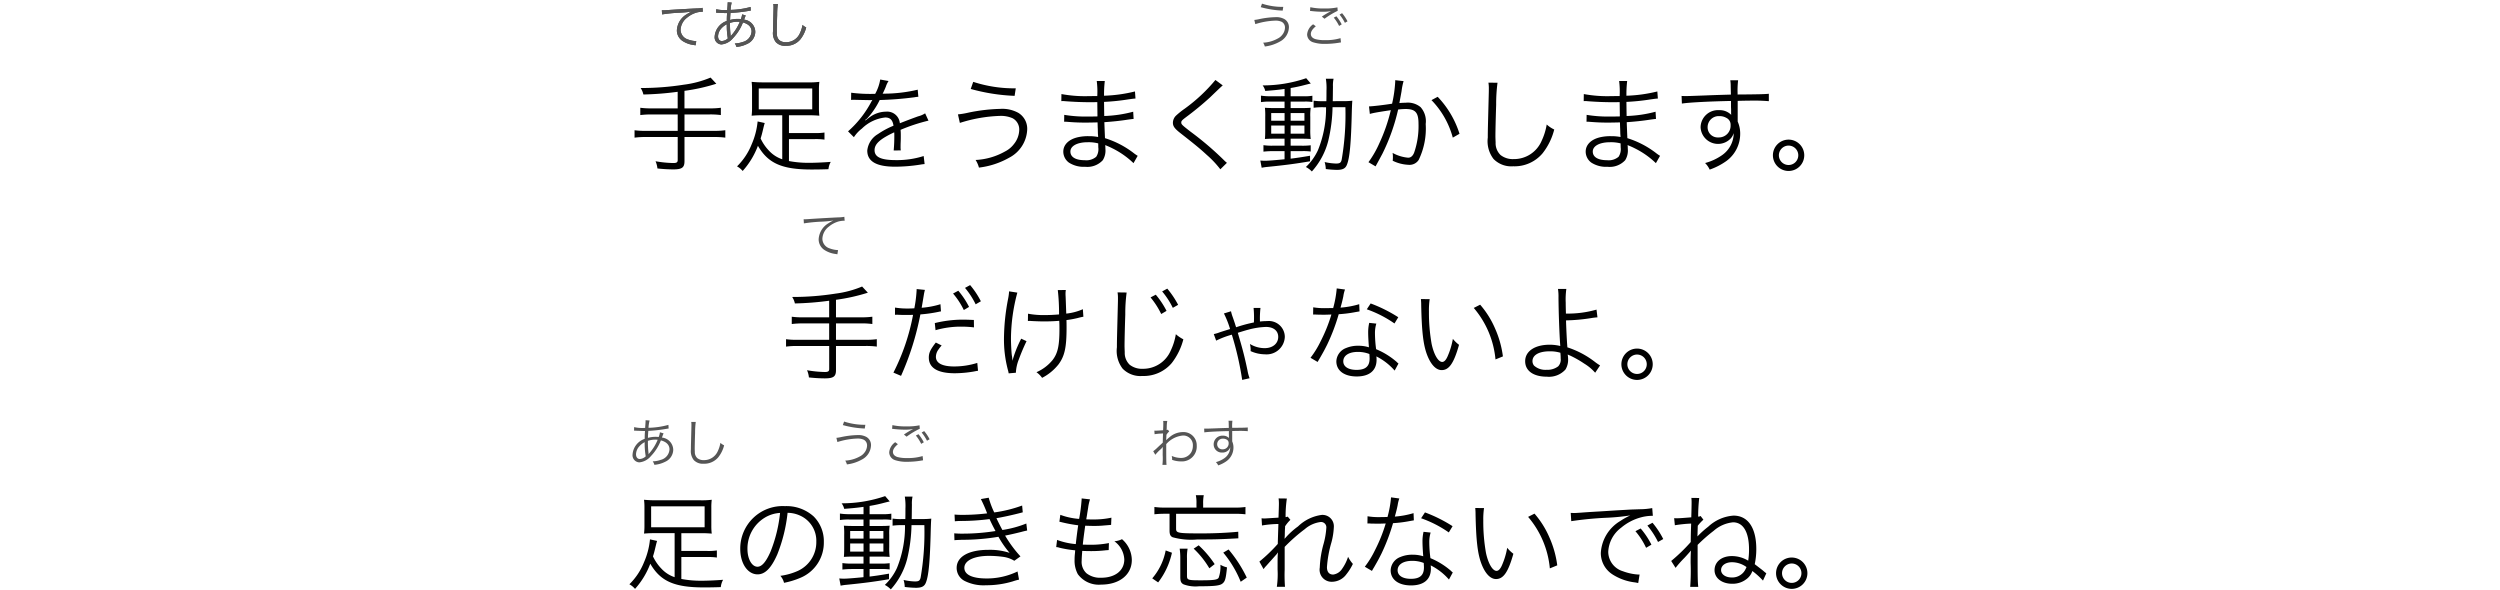 <svg xmlns="http://www.w3.org/2000/svg" xmlns:xlink="http://www.w3.org/1999/xlink" width="335" height="79" viewBox="0 0 335 79"><defs><clipPath id="a"><rect width="335" height="79" transform="translate(20 3545)" fill="none" stroke="#707070" stroke-width="1"/></clipPath></defs><g transform="translate(-20 -3545)" clip-path="url(#a)"><path d="M.721-4.067A20.561,20.561,0,0,1,3.136-4.3a13.565,13.565,0,0,0,1.54-.154,4.582,4.582,0,0,0-.665.371A2.654,2.654,0,0,0,2.7-1.932,1.7,1.7,0,0,0,3.479-.5,3.531,3.531,0,0,0,4.991.035l.217.042L5.3-.49h-.07a3.588,3.588,0,0,1-1.05-.224,1.372,1.372,0,0,1-.98-1.3A2.14,2.14,0,0,1,4.06-3.626,3.555,3.555,0,0,1,5.4-4.333a3.247,3.247,0,0,1,.784-.091l-.042-.525a4.7,4.7,0,0,1-.833.077c-.9.042-3.143.168-3.976.231-.217.014-.3.021-.4.021H.686Zm7.245-.217a.725.725,0,0,1,.112-.007,1.137,1.137,0,0,1,.126.007c.56.021.875.035.945.035h.28c-.035.511-.035.546-.042,1.057A2.386,2.386,0,0,0,7.763-1.106a.956.956,0,0,0,.9,1.064,2.3,2.3,0,0,0,1.561-.847,6.3,6.3,0,0,0,1.33-2.1c.756.2,1.155.616,1.155,1.218a1.543,1.543,0,0,1-1.2,1.4,3.26,3.26,0,0,1-1.05.189,1.443,1.443,0,0,1,.224.469,3.854,3.854,0,0,0,1.428-.4,1.8,1.8,0,0,0,1.1-1.617,1.684,1.684,0,0,0-1.5-1.638c.119-.329.2-.518.217-.56l-.483-.147a2.628,2.628,0,0,1-.168.63c-.175-.014-.259-.021-.406-.021a3.7,3.7,0,0,0-1.036.14c.007-.343.007-.343.049-.938a19.609,19.609,0,0,0,2.478-.28c.133-.021.154-.021.245-.035l-.028-.49A10.756,10.756,0,0,1,9.9-4.676a4.654,4.654,0,0,1,.147-.98l-.546-.035a.743.743,0,0,1,.007.105c0,.049-.014.322-.021.4-.028.357-.028.357-.035.525-.126.007-.154.007-.175.007a4.9,4.9,0,0,1-1.309-.112ZM9.387-2.751a9.9,9.9,0,0,0,.14,1.9A1.264,1.264,0,0,1,8.722-.5c-.3,0-.5-.252-.5-.637a1.654,1.654,0,0,1,.427-1.043A2.5,2.5,0,0,1,9.387-2.751Zm.518,1.6v-.077a.462.462,0,0,0-.007-.1,11.773,11.773,0,0,1-.077-1.6,3.149,3.149,0,0,1,.973-.161c.077,0,.112,0,.336.014a6.322,6.322,0,0,1-1.071,1.75.759.759,0,0,0-.133.182ZM15.624-5.46a2.153,2.153,0,0,1,.028.371c0,.112,0,.245-.007.455-.056,2.2-.063,2.38-.063,2.849A1.95,1.95,0,0,0,15.967-.35a1.66,1.66,0,0,0,1.316.49,2.451,2.451,0,0,0,1.974-.875,4.258,4.258,0,0,0,.777-1.589,1.98,1.98,0,0,1-.5-.336,4.158,4.158,0,0,1-.343,1.1A2.01,2.01,0,0,1,17.311-.343a1.321,1.321,0,0,1-.875-.273,1.1,1.1,0,0,1-.329-.84c-.007-.161-.014-.336-.014-.42,0-.315.021-1.267.049-2.107a10.793,10.793,0,0,1,.091-1.477Z" transform="translate(108 3551)" fill="#555"/><path d="M1.939-5.04a12.743,12.743,0,0,0,2.94.462l.077-.5a8.833,8.833,0,0,1-2.849-.434ZM1.211-2.765a9.775,9.775,0,0,1,2.667-.469,1.95,1.95,0,0,1,.861.154.849.849,0,0,1,.448.784,1.567,1.567,0,0,1-.357.952,1.714,1.714,0,0,1-.6.5A4.444,4.444,0,0,1,2.261-.28a1.776,1.776,0,0,1,.224.511,5.376,5.376,0,0,0,2.03-.665,2.23,2.23,0,0,0,1.2-1.89,1.245,1.245,0,0,0-.595-1.113A2.226,2.226,0,0,0,3.92-3.7a11.7,11.7,0,0,0-2.135.252,5.508,5.508,0,0,1-.707.119Zm7.749.021a1.839,1.839,0,0,0-.805,1.351,1.115,1.115,0,0,0,.8,1.057,4.938,4.938,0,0,0,1.61.217,11.419,11.419,0,0,0,1.89-.161,2.175,2.175,0,0,1,.238-.035l-.063-.574a6.641,6.641,0,0,1-2.1.266,4.458,4.458,0,0,1-1.281-.14c-.392-.133-.595-.364-.595-.686s.21-.651.665-1.029ZM8.54-4.536c.1.007.1.007.231.021a13.693,13.693,0,0,0,1.54.091,5.533,5.533,0,0,0,1.057-.091,10.886,10.886,0,0,0-1.239.742l.357.287A10.676,10.676,0,0,1,12.25-4.55l-.035-.462a7.655,7.655,0,0,1-1.771.147,8,8,0,0,1-1.862-.168Zm3.185.9a5.459,5.459,0,0,1,.714,1.113l.35-.21a5.58,5.58,0,0,0-.714-1.085Zm.777-.406a5.871,5.871,0,0,1,.714,1.1l.35-.2a5.4,5.4,0,0,0-.728-1.092Z" transform="translate(187 3551)" fill="#555"/><path d="M90.808,4.524H87.28A10.346,10.346,0,0,1,85.8,4.44v.98a11.5,11.5,0,0,1,1.484-.084h3.528v2.2H86.5a10,10,0,0,1-1.47-.084v.994A10.54,10.54,0,0,1,86.5,8.36h4.312v3.08c0,.308-.14.406-.588.406a15.105,15.105,0,0,1-2.38-.238,3.293,3.293,0,0,1,.252.966,20.368,20.368,0,0,0,2.1.126c1.19,0,1.526-.238,1.526-1.106V8.36h4a10.681,10.681,0,0,1,1.47.084V7.45a10.265,10.265,0,0,1-1.47.084h-4v-2.2h3.388a10.62,10.62,0,0,1,1.484.084V4.44a10.346,10.346,0,0,1-1.484.084H91.718V2.172a24.782,24.782,0,0,0,4.27-.952l-.77-.826a13.606,13.606,0,0,1-3.57.952,36.717,36.717,0,0,1-5.8.448,2.559,2.559,0,0,1,.364.868A40.487,40.487,0,0,0,90.808,2.3Zm14.014,6.818a4.227,4.227,0,0,1-1.75-1.12,6.032,6.032,0,0,1-1.148-1.666c.126-.406.182-.6.35-1.316.084-.35.126-.518.2-.756l-.952-.21a10.039,10.039,0,0,1-.8,3.066,8.588,8.588,0,0,1-1.96,2.954,2.616,2.616,0,0,1,.756.616,10.613,10.613,0,0,0,2.044-3.374c1.358,2.352,3.22,3.178,7.182,3.178.84,0,1.484-.014,2.268-.042a2.5,2.5,0,0,1,.308-.98c-1.106.084-2.142.126-2.926.126a13.973,13.973,0,0,1-2.674-.238V8.64h3.444a8.306,8.306,0,0,1,1.316.07V7.758a7.384,7.384,0,0,1-1.316.07h-3.444V5.448h2.59a14.407,14.407,0,0,1,1.484.056,8.344,8.344,0,0,1-.056-1.05V2.018a7.922,7.922,0,0,1,.056-1.05,10.677,10.677,0,0,1-1.582.07H102.3a15.739,15.739,0,0,1-1.582-.07,7.922,7.922,0,0,1,.056,1.05V4.454a8.344,8.344,0,0,1-.056,1.05,14.407,14.407,0,0,1,1.484-.056h2.618ZM108.84,1.85v2.8h-7.168V1.85Zm8.218.728a19.589,19.589,0,0,1-3-.154l-.014.966a2.483,2.483,0,0,1,.308-.014h.224c.518.014,1.834.042,2.058.042a1.551,1.551,0,0,0,.266-.028l-.126.21a13.931,13.931,0,0,1-3.136,4l.784.784A4.633,4.633,0,0,1,115.5,7.226a5.259,5.259,0,0,1,3.122-1.484c.658,0,.994.336,1.106,1.106a10.868,10.868,0,0,0-2.086,1.12,2.9,2.9,0,0,0-1.428,2.212c0,1.442,1.218,2.156,3.724,2.156a21.719,21.719,0,0,0,3.4-.28,5.51,5.51,0,0,1,.56-.07l-.126-1.078a11.73,11.73,0,0,1-3.738.546c-1.974,0-2.842-.406-2.842-1.33,0-.84.728-1.5,2.632-2.394a3.679,3.679,0,0,1,.014.42,20.134,20.134,0,0,1-.084,2.016l.952-.014a3.043,3.043,0,0,1-.028-.5c0-.126,0-.322.014-.63.014-.28.014-.588.014-.77,0-.35,0-.49-.028-.854a23.244,23.244,0,0,1,3.738-1.232l-.448-.98a3.08,3.08,0,0,1-.952.406c-.616.224-1.414.518-2.436.924a1.7,1.7,0,0,0-1.848-1.554,3.726,3.726,0,0,0-2.114.686c-.14.1-.14.1-.644.49a.108.108,0,0,1-.028-.042V6.078a.014.014,0,0,0,.014-.014c.014-.014.084-.07.182-.14.056-.042.336-.364.476-.532a10.323,10.323,0,0,0,1.26-1.988,45.2,45.2,0,0,0,4.62-.364,4.364,4.364,0,0,1,.56-.07l-.084-.952a19.7,19.7,0,0,1-4.41.532,2.383,2.383,0,0,0-.294.014c.07-.126.252-.5.434-.952a2.973,2.973,0,0,1,.364-.756l-1.12-.2a5.942,5.942,0,0,1-.672,1.918Zm13.02-.658a25.486,25.486,0,0,0,5.88.924l.154-1.008a17.666,17.666,0,0,1-5.7-.868Zm-1.456,4.55a19.55,19.55,0,0,1,5.334-.938,3.9,3.9,0,0,1,1.722.308,1.7,1.7,0,0,1,.9,1.568,3.134,3.134,0,0,1-.714,1.9,3.427,3.427,0,0,1-1.2.994,8.888,8.888,0,0,1-3.934,1.134,3.553,3.553,0,0,1,.448,1.022,10.752,10.752,0,0,0,4.06-1.33,4.461,4.461,0,0,0,2.408-3.78,2.49,2.49,0,0,0-1.19-2.226,4.452,4.452,0,0,0-2.408-.532,23.392,23.392,0,0,0-4.27.5,11.016,11.016,0,0,1-1.414.238Zm23.828,4.41a4.785,4.785,0,0,1-.476-.322,12.254,12.254,0,0,0-3.906-2.044c-.056-1.358-.056-1.358-.084-2.142,1.036-.07,2.142-.182,3.108-.336.49-.07.63-.084.812-.1l-.056-.966a16.9,16.9,0,0,1-3.878.574c-.014-.742-.014-.742-.028-1.89a29.084,29.084,0,0,0,3.248-.336c.728-.1.728-.1.966-.112l-.07-.952a19.735,19.735,0,0,1-4.144.574,15.624,15.624,0,0,1,.1-1.974h-1.078a10.963,10.963,0,0,1,.07,2.016c-.462,0-.938.014-1.218.014a17.392,17.392,0,0,1-3.584-.28l-.014.952a1.144,1.144,0,0,1,.2-.014,1.7,1.7,0,0,1,.252.014c1.26.1,2.394.14,3.416.14.322,0,.546,0,.952-.014L147.06,5.6c-.392.014-.882.014-1.246.014a17.182,17.182,0,0,1-3.206-.224l-.014.924h.112c.084,0,.2,0,.35.014.868.07,1.526.1,2.366.1.448,0,1.148-.014,1.652-.028.014.364.014.63.028.812.014.406.014.7.028.826a1.116,1.116,0,0,0,.014.154c0,.126,0,.126.014.168a6.227,6.227,0,0,0-1.26-.112,6.1,6.1,0,0,0-1.456.14c-1.232.28-1.96,1.008-1.96,1.932a1.831,1.831,0,0,0,.756,1.47,3.647,3.647,0,0,0,2.17.56,2.819,2.819,0,0,0,2.366-.882,2.431,2.431,0,0,0,.35-1.526,4.025,4.025,0,0,0-.028-.5c.378.154.7.294.938.42a11.265,11.265,0,0,1,2.856,2Zm-5.278-1.134a1.834,1.834,0,0,1-.28,1.26,2.023,2.023,0,0,1-1.54.462c-1.218,0-1.918-.42-1.918-1.162s.91-1.246,2.3-1.246a5.139,5.139,0,0,1,1.428.154ZM162.866.716a22.258,22.258,0,0,1-4.1,3.836,10.821,10.821,0,0,0-1.19.952,1.355,1.355,0,0,0-.406.938c0,.476.224.784,1.008,1.4,2.044,1.6,2.6,2.058,3.542,2.926a13.216,13.216,0,0,1,1.806,1.918l.882-.868a3.565,3.565,0,0,1-.392-.35,41.278,41.278,0,0,0-4.48-3.822c-1.134-.882-1.246-.98-1.246-1.232,0-.2.1-.308.616-.7a40.78,40.78,0,0,0,3.22-2.646c1.456-1.4,1.568-1.5,1.722-1.624ZM172.134,2.9h-1.89a7.934,7.934,0,0,1-1.274-.084v.868a7.647,7.647,0,0,1,1.26-.07h1.9v.868h-1.3c-.588,0-.966-.014-1.33-.042a9.331,9.331,0,0,1,.042,1.232V7.31c0,.7-.014,1.008-.042,1.316.336-.028.714-.042,1.3-.042h1.33v.938h-1.54a7.713,7.713,0,0,1-1.288-.07v.868a12.053,12.053,0,0,1,1.274-.07h1.554v1.092c-1.428.14-2.226.2-2.66.2-.126,0-.364-.014-.588-.028l.182.966a6.54,6.54,0,0,1,.742-.112c2.38-.238,3.78-.42,5.74-.756v-.742c-1.232.21-1.708.28-2.6.392V10.25h1.54a6.98,6.98,0,0,1,1.148.056v-.84a8.445,8.445,0,0,1-1.274.056h-1.414V8.584h1.4c.588,0,.952.014,1.288.042a9.5,9.5,0,0,1-.056-1.33V5.672a7.439,7.439,0,0,1,.056-1.232c-.336.028-.686.042-1.232.042h-1.456V3.614h1.792a6.157,6.157,0,0,1,1.12.056V2.83a6.418,6.418,0,0,1-1.232.07h-1.68V1.794a18.987,18.987,0,0,0,2-.434c.5-.126.5-.126.7-.168l-.616-.714a17.911,17.911,0,0,1-5.838.966,1.892,1.892,0,0,1,.35.742c1.064-.084,1.582-.126,2.59-.266Zm0,2.254V6.176h-1.792V5.154Zm.812,0h1.848V6.176h-1.848Zm-.812,1.666V7.912h-1.792V6.82Zm.812,0h1.848V7.912h-1.848Zm5.642-3.262c.014-.476.014-.952.028-1.946A4.194,4.194,0,0,1,178.7.548h-1.036a7.83,7.83,0,0,1,.084,1.61c0,.518,0,.924-.014,1.4h-.462a7.36,7.36,0,0,1-1.246-.07V4.44a8.548,8.548,0,0,1,1.3-.07h.364a14.794,14.794,0,0,1-1.078,5.74,7.242,7.242,0,0,1-1.624,2.268,3.127,3.127,0,0,1,.8.6,9.686,9.686,0,0,0,2.2-4.116,21.018,21.018,0,0,0,.574-4.494h1.722a35.616,35.616,0,0,1-.5,7.028c-.1.42-.252.518-.77.518a7.752,7.752,0,0,1-1.512-.2,3.749,3.749,0,0,1,.154.938,13.77,13.77,0,0,0,1.484.112c.77,0,1.148-.182,1.344-.686.378-.91.56-2.884.658-7.112.028-.882.042-1.162.07-1.47a10.233,10.233,0,0,1-1.246.056Zm4.97,1.708a8.011,8.011,0,0,1,.812-.182c.126-.028.8-.14,2-.322a23.112,23.112,0,0,1-1.54,4.438,13.426,13.426,0,0,1-1.456,2.534l.952.56c.434-.784.728-1.344.91-1.68a26.412,26.412,0,0,0,2.114-5.936,8.039,8.039,0,0,1,1.008-.07c1.3,0,1.722.476,1.722,1.96a10.838,10.838,0,0,1-.588,3.892q-.273.672-.8.672a5.233,5.233,0,0,1-2.086-.644,2.711,2.711,0,0,1,.042.56,3.045,3.045,0,0,1-.028.49,5.267,5.267,0,0,0,2.114.546,1.462,1.462,0,0,0,1.372-.658,9.65,9.65,0,0,0,.938-4.816,2.826,2.826,0,0,0-.686-2.254,2.676,2.676,0,0,0-2.016-.588,8.159,8.159,0,0,0-.826.042c.126-.672.224-1.19.294-1.6A8.606,8.606,0,0,1,188.08.87L186.96.744V.926a17.111,17.111,0,0,1-.42,2.968c-1.134.182-2.59.35-3.094.364Zm8.26-1.848a11.46,11.46,0,0,1,2.856,5.026l.9-.518a12.66,12.66,0,0,0-2.926-4.956Zm7.63-2.338a4.307,4.307,0,0,1,.056.742c0,.224,0,.49-.014.91-.112,4.41-.126,4.76-.126,5.7a3.9,3.9,0,0,0,.77,2.87,3.32,3.32,0,0,0,2.632.98,4.9,4.9,0,0,0,3.948-1.75,8.516,8.516,0,0,0,1.554-3.178,3.96,3.96,0,0,1-1.008-.672,8.316,8.316,0,0,1-.686,2.2,4.021,4.021,0,0,1-3.752,2.436,2.642,2.642,0,0,1-1.75-.546,2.2,2.2,0,0,1-.658-1.68c-.014-.322-.028-.672-.028-.84,0-.63.042-2.534.1-4.214a21.586,21.586,0,0,1,.182-2.954Zm23,9.8a4.785,4.785,0,0,1-.476-.322,12.254,12.254,0,0,0-3.906-2.044c-.056-1.358-.056-1.358-.084-2.142,1.036-.07,2.142-.182,3.108-.336.49-.07.63-.084.812-.1l-.056-.966a16.9,16.9,0,0,1-3.878.574c-.014-.742-.014-.742-.028-1.89a29.084,29.084,0,0,0,3.248-.336c.728-.1.728-.1.966-.112l-.07-.952a19.735,19.735,0,0,1-4.144.574,15.624,15.624,0,0,1,.1-1.974h-1.078a10.963,10.963,0,0,1,.07,2.016c-.462,0-.938.014-1.218.014a17.392,17.392,0,0,1-3.584-.28l-.014.952a1.144,1.144,0,0,1,.2-.014,1.7,1.7,0,0,1,.252.014c1.26.1,2.394.14,3.416.14.322,0,.546,0,.952-.014L217.06,5.6c-.392.014-.882.014-1.246.014a17.182,17.182,0,0,1-3.206-.224l-.014.924h.112c.084,0,.2,0,.35.014.868.07,1.526.1,2.366.1.448,0,1.148-.014,1.652-.028.014.364.014.63.028.812.014.406.014.7.028.826a1.116,1.116,0,0,0,.014.154c0,.126,0,.126.014.168a6.227,6.227,0,0,0-1.26-.112,6.1,6.1,0,0,0-1.456.14c-1.232.28-1.96,1.008-1.96,1.932a1.831,1.831,0,0,0,.756,1.47,3.647,3.647,0,0,0,2.17.56,2.819,2.819,0,0,0,2.366-.882,2.431,2.431,0,0,0,.35-1.526,4.025,4.025,0,0,0-.028-.5c.378.154.7.294.938.42a11.265,11.265,0,0,1,2.856,2Zm-5.278-1.134a1.834,1.834,0,0,1-.28,1.26,2.023,2.023,0,0,1-1.54.462c-1.218,0-1.918-.42-1.918-1.162s.91-1.246,2.3-1.246a5.139,5.139,0,0,1,1.428.154Zm14.77-7.07c-.952.028-2.044.056-3.388.112-2.254.084-2.254.084-2.66.084-.21,0-.308,0-.56-.014l.042,1.022c.938-.154,3.766-.294,6.58-.35v.728c0,.168.014.308.014.364,0,.518,0,.574.014.77a2.149,2.149,0,0,0-1.624-.63,2.329,2.329,0,0,0-2.478,2.31,2.341,2.341,0,0,0,4.06,1.456,1.961,1.961,0,0,0,.378-.686,3.626,3.626,0,0,1-1.568,2.954,7.175,7.175,0,0,1-2.268,1.05,3.073,3.073,0,0,1,.616.882,8.9,8.9,0,0,0,2.212-1.134,4.506,4.506,0,0,0,1.876-3.654,4.011,4.011,0,0,0-.336-1.652V3.516c1.134-.028,1.288-.028,1.5-.028a24.882,24.882,0,0,1,2.674.07V2.564c-.462.056-1.54.084-4.186.1V2.508a11.59,11.59,0,0,1,.07-1.75h-1.05a4.719,4.719,0,0,1,.056.812ZM231.9,6.764a1.569,1.569,0,0,1-1.638,1.652A1.353,1.353,0,0,1,228.82,7.03a1.482,1.482,0,0,1,1.554-1.47,1.791,1.791,0,0,1,.938.224A1.013,1.013,0,0,1,231.9,6.764Zm7.77,1.946a2.1,2.1,0,1,0,2.1,2.1A2.1,2.1,0,0,0,239.67,8.71Zm0,.8a1.3,1.3,0,1,1-1.3,1.3A1.309,1.309,0,0,1,239.67,9.508ZM111.108,32.524H107.58a10.346,10.346,0,0,1-1.484-.084v.98a11.5,11.5,0,0,1,1.484-.084h3.528v2.2H106.8a10,10,0,0,1-1.47-.084v.994a10.54,10.54,0,0,1,1.47-.084h4.312v3.08c0,.308-.14.406-.588.406a15.105,15.105,0,0,1-2.38-.238,3.293,3.293,0,0,1,.252.966,20.368,20.368,0,0,0,2.1.126c1.19,0,1.526-.238,1.526-1.106V36.36h4a10.681,10.681,0,0,1,1.47.084V35.45a10.265,10.265,0,0,1-1.47.084h-4v-2.2h3.388a10.62,10.62,0,0,1,1.484.084v-.98a10.346,10.346,0,0,1-1.484.084h-3.388V30.172a24.782,24.782,0,0,0,4.27-.952l-.77-.826a13.606,13.606,0,0,1-3.57.952,36.717,36.717,0,0,1-5.8.448,2.559,2.559,0,0,1,.364.868,40.488,40.488,0,0,0,4.592-.364Zm8.82-.336a2.085,2.085,0,0,1,.238-.014h.056c.546.028.672.028,1.162.028.518,0,.686,0,.966-.014a28.493,28.493,0,0,1-2.632,7.742l1.022.434a37.433,37.433,0,0,0,2.59-8.232A18.679,18.679,0,0,0,125.7,31.8l.252-.056.14-.014-.07-.966a11.383,11.383,0,0,1-2.52.476c.07-.378.1-.574.182-1.064s.126-.756.14-.84c.042-.2.056-.266.112-.49l-1.106-.112v.1a17.265,17.265,0,0,1-.308,2.478c-.406.028-.56.028-.84.028a9.655,9.655,0,0,1-1.75-.126Zm10.57.686c-1.05-.042-1.26-.042-1.526-.042a15.862,15.862,0,0,0-3.71.462l.1.952a12.185,12.185,0,0,1,3.5-.476,14.055,14.055,0,0,1,1.652.1ZM125.4,35.9c-.742.952-.938,1.386-.938,2.016,0,1.386,1.19,2.1,3.486,2.1a15.328,15.328,0,0,0,2.492-.224l.434-.084.182-.028-.1-1.05a10.4,10.4,0,0,1-3.094.476c-1.6,0-2.45-.448-2.45-1.288a1.685,1.685,0,0,1,.35-.994,4.691,4.691,0,0,1,.42-.532Zm2.31-6.566a10.248,10.248,0,0,1,1.442,2.212l.7-.42a10.629,10.629,0,0,0-1.442-2.17Zm1.6-.756a10.487,10.487,0,0,1,1.428,2.2l.7-.406a11.245,11.245,0,0,0-1.442-2.17Zm8.428,4.438a1.385,1.385,0,0,1,.21-.014,2.012,2.012,0,0,1,.252.014c.5.028,1.3.056,1.694.056.616,0,1.428-.028,2.044-.084.028.406.028.714.028,1.106,0,2.24-.224,3.262-.938,4.172a5.74,5.74,0,0,1-2.142,1.61,3.23,3.23,0,0,1,.756.756,6.767,6.767,0,0,0,2.2-1.806c.826-1.12,1.078-2.268,1.078-4.928,0-.406,0-.63-.014-1.008a13.353,13.353,0,0,0,1.526-.28,7.078,7.078,0,0,1,.742-.168l-.07-1.008a7.389,7.389,0,0,1-2.226.588c-.07-1.946-.07-1.946-.084-2.268-.014-.252-.014-.322-.014-.42a3.29,3.29,0,0,1,.042-.476l-1.078.014a27,27,0,0,1,.168,3.262c-.7.056-1.218.084-1.778.084a11.331,11.331,0,0,1-2.38-.182Zm-2.52-3.976a7.114,7.114,0,0,1-.126.966,28.772,28.772,0,0,0-.56,5.39,15.929,15.929,0,0,0,.518,4.144,3.724,3.724,0,0,1,.112.49l.966-.084a5.465,5.465,0,0,1,.392-1.778,26.552,26.552,0,0,1,1.036-2.45l-.714-.336a15.3,15.3,0,0,0-1.176,2.968,4.875,4.875,0,0,0-.084-.756c-.056-.476-.112-1.512-.112-2.282a24.208,24.208,0,0,1,.854-6.1Zm14.532.14a4.416,4.416,0,0,1,.056.742c0,.238,0,.49-.014.91-.112,4.41-.126,4.76-.126,5.7a3.9,3.9,0,0,0,.77,2.87,3.32,3.32,0,0,0,2.632.98,4.933,4.933,0,0,0,3.948-1.736,8.75,8.75,0,0,0,1.554-3.178,4.755,4.755,0,0,1-1.008-.686,7.993,7.993,0,0,1-.686,2.2,4.021,4.021,0,0,1-3.752,2.436,2.642,2.642,0,0,1-1.75-.546,2.2,2.2,0,0,1-.658-1.68c-.014-.308-.028-.672-.028-.84,0-.63.042-2.534.1-4.214a21.088,21.088,0,0,1,.182-2.94Zm4.424.672a10.917,10.917,0,0,1,1.428,2.226l.714-.42a11.237,11.237,0,0,0-1.442-2.17Zm1.554-.8a10.487,10.487,0,0,1,1.428,2.2l.714-.406a12,12,0,0,0-1.456-2.17Zm7.238,6.594a11.536,11.536,0,0,1,2.1-.8,41.278,41.278,0,0,1,1.386,6.062l.994-.224a5.638,5.638,0,0,1-.28-1.036c-.336-1.6-.6-2.674-1.078-4.284-.112-.378-.182-.644-.224-.77.728-.224,1.19-.364,1.372-.406a10.061,10.061,0,0,1,2.408-.378c1.008,0,1.638.518,1.638,1.33,0,.9-.742,1.512-1.82,1.512a3.823,3.823,0,0,1-1.974-.56,3.283,3.283,0,0,1,.1.742,1.385,1.385,0,0,1-.014.21,4.716,4.716,0,0,0,1.918.434,2.443,2.443,0,0,0,2.674-2.338,2.145,2.145,0,0,0-2.38-2.114,8.7,8.7,0,0,0-.952.056,12.552,12.552,0,0,1,.07-1.82h-.924a13.357,13.357,0,0,1,.042,1.946,19.12,19.12,0,0,0-2.38.644c-.084-.238-.084-.238-.154-.476-.266-.784-.266-.784-.322-.938a4.8,4.8,0,0,1-.21-.728l-.952.294a12.533,12.533,0,0,1,.826,2.086c-.9.28-1.386.434-1.484.476a4.414,4.414,0,0,1-.7.2Zm16.156-7a14.4,14.4,0,0,1-.476,2.632c-.266,0-.728.014-1.008.014a8.847,8.847,0,0,1-1.666-.112l-.014.966h.182c.042,0,.154,0,.308.014.21,0,.686.014.924.014.21,0,.686-.014,1.036-.028a20.963,20.963,0,0,1-1.456,3.612,12.36,12.36,0,0,1-1.344,2.184l.952.56c.07-.112.154-.28.28-.476.532-.924.658-1.162.994-1.834a26.084,26.084,0,0,0,1.554-4.088,16.9,16.9,0,0,0,2.3-.294c.336-.056.336-.056.49-.084l-.042-.966a11.65,11.65,0,0,1-2.506.462c.2-.714.28-1.05.378-1.526a4.385,4.385,0,0,1,.224-.9Zm8.246,3.864a19.3,19.3,0,0,0-3.7-1.848l-.518.784a15.184,15.184,0,0,1,3.71,1.9Zm.028,6.2a1.418,1.418,0,0,1-.252-.224,10.057,10.057,0,0,0-2.744-1.694,16.7,16.7,0,0,1-.154-2.128,4.3,4.3,0,0,1,.182-1.3l-.952-.1a5.669,5.669,0,0,0-.14,1.358c0,.35.028,1.008.1,1.918a4.62,4.62,0,0,0-1.414-.21,4.091,4.091,0,0,0-1.652.308,1.986,1.986,0,0,0-1.3,1.778c0,1.246,1.05,2.03,2.73,2.03,1.708,0,2.66-.8,2.66-2.24a2.9,2.9,0,0,0-.028-.448,8.008,8.008,0,0,1,2.45,1.9ZM183.5,37.438s.028.434.028.6c0,1.05-.546,1.526-1.75,1.526-1.106,0-1.778-.434-1.778-1.148,0-.77.756-1.26,1.946-1.26A4.154,4.154,0,0,1,183.5,37.438Zm6.9-7.364a7.573,7.573,0,0,1,.042.826c.07,3.444.266,5.236.756,6.566s1.2,2.128,1.988,2.128c.994,0,1.638-.938,2.324-3.388a4.475,4.475,0,0,1-.826-.8,10.073,10.073,0,0,1-.728,2.394c-.21.462-.448.7-.7.7-.532,0-1.106-.966-1.414-2.394a23.976,23.976,0,0,1-.364-4.354,10.147,10.147,0,0,1,.1-1.666Zm7.084,1.19a12.364,12.364,0,0,1,2.912,6.9l.994-.406a13.4,13.4,0,0,0-1.05-3.738,12.152,12.152,0,0,0-2-3.192Zm11.284-2.548a6.435,6.435,0,0,1,.07,1.134c.014,2,.112,4.7.224,6.314v.084a.387.387,0,0,1,.014.126c-.042-.028-.042-.028-.07-.028-.056,0-.056-.014-.126-.028a6.035,6.035,0,0,0-1.218-.126c-1.988,0-3.29.868-3.29,2.212,0,1.288,1.106,2.072,2.912,2.072a2.959,2.959,0,0,0,2.492-.966,2.508,2.508,0,0,0,.35-1.414,4,4,0,0,0-.056-.6,2.718,2.718,0,0,0,.336.154,14.084,14.084,0,0,1,1.89,1.078,6.2,6.2,0,0,1,1.456,1.218l.658-.98a6.414,6.414,0,0,1-.644-.434,12.1,12.1,0,0,0-3.738-1.988c-.07-.9-.14-2.254-.182-3.612a24.171,24.171,0,0,0,3.374-.308,7.787,7.787,0,0,1,.84-.1l-.126-1.036a13.936,13.936,0,0,1-4.1.532c-.028-.994-.028-1.148-.028-1.456a10.047,10.047,0,0,1,.084-1.848Zm.322,8.554a7.479,7.479,0,0,1,.042.77,1.3,1.3,0,0,1-.336,1.05,2.365,2.365,0,0,1-1.554.462,2.26,2.26,0,0,1-1.68-.56.95.95,0,0,1-.21-.6c0-.812.868-1.316,2.3-1.316A4.768,4.768,0,0,1,209.094,37.27Zm10.276-.56a2.1,2.1,0,1,0,2.1,2.1A2.1,2.1,0,0,0,219.37,36.71Zm0,.8a1.3,1.3,0,1,1-1.3,1.3A1.309,1.309,0,0,1,219.37,37.508ZM90.4,67.342a4.227,4.227,0,0,1-1.75-1.12A6.032,6.032,0,0,1,87.5,64.556c.126-.406.182-.6.35-1.316.084-.35.126-.518.2-.756l-.952-.21a10.038,10.038,0,0,1-.8,3.066,8.588,8.588,0,0,1-1.96,2.954,2.616,2.616,0,0,1,.756.616,10.613,10.613,0,0,0,2.044-3.374c1.358,2.352,3.22,3.178,7.182,3.178.84,0,1.484-.014,2.268-.042a2.5,2.5,0,0,1,.308-.98c-1.106.084-2.142.126-2.926.126A13.973,13.973,0,0,1,91.3,67.58V64.64h3.444a8.306,8.306,0,0,1,1.316.07v-.952a7.384,7.384,0,0,1-1.316.07H91.3v-2.38h2.59a14.406,14.406,0,0,1,1.484.056,8.344,8.344,0,0,1-.056-1.05V58.018a7.922,7.922,0,0,1,.056-1.05,10.677,10.677,0,0,1-1.582.07H87.882a15.74,15.74,0,0,1-1.582-.07,7.922,7.922,0,0,1,.056,1.05v2.436A8.344,8.344,0,0,1,86.3,61.5a14.406,14.406,0,0,1,1.484-.056H90.4ZM94.42,57.85v2.8H87.252v-2.8Zm11.116.868a4.029,4.029,0,0,1,1.624.35,3.691,3.691,0,0,1,2.226,3.514,4.226,4.226,0,0,1-2.478,3.92,8.392,8.392,0,0,1-2.338.658,2.225,2.225,0,0,1,.49.938,10.83,10.83,0,0,0,2.128-.644,5.1,5.1,0,0,0,3.206-4.83,4.686,4.686,0,0,0-1.358-3.416,5.42,5.42,0,0,0-3.85-1.386,5.686,5.686,0,0,0-5.992,5.726c0,1.96.994,3.416,2.324,3.416,1.008,0,1.834-.84,2.646-2.688A20.986,20.986,0,0,0,105.536,58.718Zm-1.008.014a19.229,19.229,0,0,1-1.274,5.18c-.6,1.372-1.162,2.03-1.75,2.03-.756,0-1.344-1.036-1.344-2.38a4.841,4.841,0,0,1,2.282-4.172A4.421,4.421,0,0,1,104.528,58.732Zm11.186.168h-1.89a7.934,7.934,0,0,1-1.274-.084v.868a7.648,7.648,0,0,1,1.26-.07h1.9v.868h-1.3c-.588,0-.966-.014-1.33-.042a9.329,9.329,0,0,1,.042,1.232V63.31c0,.7-.014,1.008-.042,1.316.336-.028.714-.042,1.3-.042h1.33v.938h-1.54a7.713,7.713,0,0,1-1.288-.07v.868a12.053,12.053,0,0,1,1.274-.07h1.554v1.092c-1.428.14-2.226.2-2.66.2-.126,0-.364-.014-.588-.028l.182.966a6.54,6.54,0,0,1,.742-.112c2.38-.238,3.78-.42,5.74-.756v-.742c-1.232.21-1.708.28-2.6.392V66.25h1.54a6.98,6.98,0,0,1,1.148.056v-.84a8.445,8.445,0,0,1-1.274.056h-1.414v-.938h1.4c.588,0,.952.014,1.288.042a9.5,9.5,0,0,1-.056-1.33V61.672a7.44,7.44,0,0,1,.056-1.232c-.336.028-.686.042-1.232.042h-1.456v-.868h1.792a6.157,6.157,0,0,1,1.12.056v-.84a6.418,6.418,0,0,1-1.232.07h-1.68V57.794a18.986,18.986,0,0,0,2-.434c.5-.126.5-.126.7-.168l-.616-.714a17.911,17.911,0,0,1-5.838.966,1.892,1.892,0,0,1,.35.742c1.064-.084,1.582-.126,2.59-.266Zm0,2.254v1.022h-1.792V61.154Zm.812,0h1.848v1.022h-1.848Zm-.812,1.666v1.092h-1.792V62.82Zm.812,0h1.848v1.092h-1.848Zm5.642-3.262c.014-.476.014-.952.028-1.946a4.194,4.194,0,0,1,.084-1.064h-1.036a7.829,7.829,0,0,1,.084,1.61c0,.518,0,.924-.014,1.4h-.462a7.36,7.36,0,0,1-1.246-.07v.952a8.548,8.548,0,0,1,1.3-.07h.364a14.794,14.794,0,0,1-1.078,5.74,7.242,7.242,0,0,1-1.624,2.268,3.127,3.127,0,0,1,.8.6,9.686,9.686,0,0,0,2.2-4.116,21.018,21.018,0,0,0,.574-4.494h1.722a35.616,35.616,0,0,1-.5,7.028c-.1.42-.252.518-.77.518a7.752,7.752,0,0,1-1.512-.2,3.749,3.749,0,0,1,.154.938,13.77,13.77,0,0,0,1.484.112c.77,0,1.148-.182,1.344-.686.378-.91.56-2.884.658-7.112.028-.882.042-1.162.07-1.47a10.233,10.233,0,0,1-1.246.056Zm5.782.294a7.641,7.641,0,0,1,.868-.042,29.784,29.784,0,0,0,3.78-.252c.35.756.434.91.8,1.6a27.889,27.889,0,0,1-4.41.35,10.881,10.881,0,0,1-1.12-.042l.028.924c.252-.028.308-.028.98-.056a29.167,29.167,0,0,0,4.914-.406,12.833,12.833,0,0,0,1.5,2.156,8.415,8.415,0,0,0-2.828-.406c-2.66,0-4.27.91-4.27,2.422a1.956,1.956,0,0,0,1.05,1.736,5.649,5.649,0,0,0,2.884.588,12.194,12.194,0,0,0,3.584-.518,8.153,8.153,0,0,1,.84-.238l-.2-1.092a9.438,9.438,0,0,1-4.144.938c-1.918,0-2.982-.5-2.982-1.428,0-.966,1.3-1.6,3.318-1.6a14.154,14.154,0,0,1,1.834.126,3.8,3.8,0,0,1,1.54.532l.826-.588a16.41,16.41,0,0,1-2.058-2.786c.518-.1,1.218-.252,2.2-.5.462-.126.518-.126.756-.182l-.112-.938a14.241,14.241,0,0,1-3.206.868c-.21-.378-.588-1.12-.8-1.582.784-.126,2.282-.448,3.528-.784l-.084-.91a17.711,17.711,0,0,1-3.738.924,11.661,11.661,0,0,1-.742-1.974l-1.05.182a18.134,18.134,0,0,1,.84,1.918,27.661,27.661,0,0,1-3.318.2c-.476,0-.714-.014-1.05-.042Zm13.58,3.458a1.459,1.459,0,0,1,.434.084,14.757,14.757,0,0,0,2.114.35c-.014.126-.014.126-.028.336a7.4,7.4,0,0,0-.056.924,3.8,3.8,0,0,0,.434,1.932,3.483,3.483,0,0,0,3.136,1.4c2.45,0,4.1-1.33,4.1-3.3a3.737,3.737,0,0,0-1.316-2.786,2.771,2.771,0,0,1-1.022.28,3.192,3.192,0,0,1,1.33,2.436c0,1.484-1.218,2.45-3.094,2.45a2.943,2.943,0,0,1-1.974-.6,2.066,2.066,0,0,1-.644-1.68c0-.238.028-.7.056-1.036a2.543,2.543,0,0,0,.014-.28c.63.028.854.028,1.2.028a16.155,16.155,0,0,0,1.974-.112c.2-.014.238-.014.378-.028l.028-.938a12.241,12.241,0,0,1-2.576.224c-.2,0-.392,0-.924-.014.084-.784.1-.924.322-2.534.77.028,1.008.028,1.232.028.406,0,.826-.014,1.26-.056.7-.056.7-.056.98-.084l.042-.966a11.361,11.361,0,0,1-2.562.238c-.224,0-.42,0-.812-.014.07-.392.1-.532.14-.84.126-.77.126-.77.14-.9a7.2,7.2,0,0,1,.224-.938l-1.12-.126V56.9a22.031,22.031,0,0,1-.336,2.632,9.035,9.035,0,0,1-2.52-.546l-.126.924c.2.042.252.056.434.1a18.6,18.6,0,0,0,2.086.378c-.112.742-.252,1.834-.322,2.52a9.309,9.309,0,0,1-2.506-.56Zm18.8-5.292H156.09a9.341,9.341,0,0,1-1.4-.084v.98a12.836,12.836,0,0,1,1.386-.07h.644v2.24c0,.532.112.77.42.91a9.247,9.247,0,0,0,3.3.294c2.226,0,2.982-.014,5.5-.154l-.014-.882c-1.4.14-3.178.224-4.858.224-3.234,0-3.472-.042-3.472-.63v-2h7.91a13.036,13.036,0,0,1,1.386.07v-.98a9.265,9.265,0,0,1-1.386.084h-4.284v-.532a5.555,5.555,0,0,1,.084-1.134h-1.064a4.9,4.9,0,0,1,.084,1.134Zm-5.138,10.024a9.976,9.976,0,0,0,1.848-3.976l-.84-.308A7.993,7.993,0,0,1,154.4,67.5Zm3.864-3.234a6.322,6.322,0,0,1,.084-1.288h-1.064a9.044,9.044,0,0,1,.084,1.288v2.52c0,.574.112.812.448.98a4.635,4.635,0,0,0,2.072.252c2.058,0,2.758-.084,3.108-.35.378-.294.476-.63.63-2.184a2.978,2.978,0,0,1-.882-.35,4.453,4.453,0,0,1-.238,1.75c-.182.266-.644.336-2.38.336s-1.862-.042-1.862-.616Zm3.71.784a13.787,13.787,0,0,0-2.142-2.52l-.672.448a11.87,11.87,0,0,1,2.1,2.632Zm4.3,1.806a17.483,17.483,0,0,0-2.436-3.766l-.714.42a14.453,14.453,0,0,1,2.338,3.906Zm2.254-1.134a2.967,2.967,0,0,1,.364-.448c.238-.266.434-.49.588-.658.476-.532.476-.532.686-.77a1.555,1.555,0,0,0,.252-.336h.028c-.042.63-.042.63-.042,2.268a11.971,11.971,0,0,1-.1,2.31h1.092a21.7,21.7,0,0,1-.042-2.324V63.282a22.7,22.7,0,0,1,2.7-2.38,3.985,3.985,0,0,1,2.114-.952.71.71,0,0,1,.77.756,10.494,10.494,0,0,1-.35,2.1,13.6,13.6,0,0,0-.532,3.262,1.611,1.611,0,0,0,1.638,1.89,2.41,2.41,0,0,0,1.932-1.008,6.91,6.91,0,0,0,.868-1.386,4.609,4.609,0,0,1-.644-.952,5.761,5.761,0,0,1-.8,1.61,1.688,1.688,0,0,1-1.19.77c-.546,0-.84-.35-.84-.994a15.4,15.4,0,0,1,.6-3.318,9.351,9.351,0,0,0,.322-2.044A1.522,1.522,0,0,0,177.1,59a5.627,5.627,0,0,0-3.164,1.54,9.993,9.993,0,0,0-1.778,1.638l-.028-.014c0-.084.014-.112.014-.224a.714.714,0,0,0,.014-.126c.014-.658.014-.658.028-.938a2.387,2.387,0,0,0,.014-.35,4.824,4.824,0,0,1,.714-.868l-.364-.434a.914.914,0,0,1-.28.07,16.3,16.3,0,0,1,.168-2.492l-1.106-.014a5.7,5.7,0,0,1,.042.7c0,.182-.014.812-.056,1.876-1.176.07-1.792.112-1.834.112a2.833,2.833,0,0,1-.434-.028l.056.966a14.266,14.266,0,0,1,2.2-.2c-.042,1.232-.07,2.114-.084,2.674a21.5,21.5,0,0,1-2.464,2.366Zm17.08-9.618a14.4,14.4,0,0,1-.476,2.632c-.266,0-.728.014-1.008.014a8.847,8.847,0,0,1-1.666-.112l-.014.966h.182c.042,0,.154,0,.308.014.21,0,.686.014.924.014.21,0,.686-.014,1.036-.028a20.963,20.963,0,0,1-1.456,3.612,12.359,12.359,0,0,1-1.344,2.184l.952.56c.07-.112.154-.28.28-.476.532-.924.658-1.162.994-1.834a26.084,26.084,0,0,0,1.554-4.088,16.9,16.9,0,0,0,2.3-.294c.336-.056.336-.056.49-.084l-.042-.966a11.65,11.65,0,0,1-2.506.462c.2-.714.28-1.05.378-1.526a4.385,4.385,0,0,1,.224-.9Zm8.246,3.864a19.3,19.3,0,0,0-3.7-1.848l-.518.784a15.184,15.184,0,0,1,3.71,1.9Zm.028,6.2a1.417,1.417,0,0,1-.252-.224,10.056,10.056,0,0,0-2.744-1.694,16.7,16.7,0,0,1-.154-2.128,4.3,4.3,0,0,1,.182-1.3l-.952-.1a5.669,5.669,0,0,0-.14,1.358c0,.35.028,1.008.1,1.918a4.62,4.62,0,0,0-1.414-.21,4.091,4.091,0,0,0-1.652.308,1.986,1.986,0,0,0-1.3,1.778c0,1.246,1.05,2.03,2.73,2.03,1.708,0,2.66-.8,2.66-2.24a2.9,2.9,0,0,0-.028-.448,8.008,8.008,0,0,1,2.45,1.9Zm-3.892-1.274s.028.434.028.6c0,1.05-.546,1.526-1.75,1.526-1.106,0-1.778-.434-1.778-1.148,0-.77.756-1.26,1.946-1.26A4.154,4.154,0,0,1,190.782,65.438Zm6.9-7.364a7.573,7.573,0,0,1,.042.826c.07,3.444.266,5.236.756,6.566s1.2,2.128,1.988,2.128c.994,0,1.638-.938,2.324-3.388a4.475,4.475,0,0,1-.826-.8,10.073,10.073,0,0,1-.728,2.394c-.21.462-.448.7-.7.7-.532,0-1.106-.966-1.414-2.394a23.976,23.976,0,0,1-.364-4.354,10.147,10.147,0,0,1,.1-1.666Zm7.084,1.19a12.364,12.364,0,0,1,2.912,6.9l.994-.406a13.4,13.4,0,0,0-1.05-3.738,12.152,12.152,0,0,0-2-3.192Zm5.782.574a46.605,46.605,0,0,1,4.83-.462,28.652,28.652,0,0,0,3.08-.308,9.164,9.164,0,0,0-1.33.742,5.327,5.327,0,0,0-2.618,4.3,3.39,3.39,0,0,0,1.554,2.856,7.062,7.062,0,0,0,3.024,1.078c.252.042.28.056.434.084l.182-1.134h-.14a7.175,7.175,0,0,1-2.1-.448,2.745,2.745,0,0,1-1.96-2.59,4.279,4.279,0,0,1,1.722-3.234,6.886,6.886,0,0,1,2.688-1.4,5.872,5.872,0,0,1,1.568-.2l-.084-1.036a9.455,9.455,0,0,1-1.666.154l-.8.028c-.462.014-.644.028-2.366.126l-2.2.14c-1.722.1-1.806.112-2.59.168-.434.028-.6.042-.8.042-.1,0-.238,0-.5-.014Zm8.6,1.344a9.845,9.845,0,0,1,1.428,2.226l.714-.42a10.629,10.629,0,0,0-1.442-2.17Zm1.6-.756a11.079,11.079,0,0,1,1.428,2.2l.7-.392a11.345,11.345,0,0,0-1.442-2.184Zm3.682-.042a18.617,18.617,0,0,1,2.184-.224c-.042,1.358-.042,1.358-.056,2.478a23.374,23.374,0,0,1-2.618,2.534l.588.924a14.186,14.186,0,0,1,1.176-1.33c.406-.434.728-.8.882-.994-.028.476-.042.8-.042,1.652a29.249,29.249,0,0,1-.056,3.22h1.078c-.07-.588-.084-1.5-.084-3.668v-1.96a21.758,21.758,0,0,1,2.156-1.89,4.6,4.6,0,0,1,2.59-1.134c1.372,0,2.142,1.316,2.142,3.64a9.456,9.456,0,0,1-.112,1.5,4.253,4.253,0,0,0-2.184-.616c-1.372,0-2.324.77-2.324,1.89,0,1.064.98,1.82,2.366,1.82a3.007,3.007,0,0,0,2.072-.756,2.27,2.27,0,0,0,.63-.952A10.085,10.085,0,0,1,236.24,67.8l.448-.98a3.386,3.386,0,0,1-.336-.266c-.126-.112-.252-.21-.364-.294l-.854-.658a9.529,9.529,0,0,0,.21-2.03c0-2.856-1.12-4.48-3.052-4.48A5.531,5.531,0,0,0,228.9,60.58a12.2,12.2,0,0,0-1.442,1.3l.042-1.428a5.827,5.827,0,0,1,.756-.812l-.378-.5a.532.532,0,0,1-.252.084h-.07a21.068,21.068,0,0,1,.14-2.492l-1.05-.014a5.974,5.974,0,0,1,.028.686c0,.224-.014,1.008-.042,1.918-1.232.1-1.61.126-1.96.126-.07,0-.168,0-.336-.014Zm9.6,5.6a1.183,1.183,0,0,1-.1.224,1.886,1.886,0,0,1-.728.854,1.942,1.942,0,0,1-1.148.322c-.826,0-1.428-.42-1.428-.994,0-.616.6-1.05,1.47-1.05A3.341,3.341,0,0,1,234.028,65.984Zm6.062-1.274a2.1,2.1,0,1,0,2.1,2.1A2.1,2.1,0,0,0,240.09,64.71Zm0,.8a1.3,1.3,0,1,1-1.3,1.3A1.309,1.309,0,0,1,240.09,65.508Z" transform="translate(20 3555)"/><path d="M.721-4.067A20.561,20.561,0,0,1,3.136-4.3a13.565,13.565,0,0,0,1.54-.154,4.582,4.582,0,0,0-.665.371A2.654,2.654,0,0,0,2.7-1.932,1.7,1.7,0,0,0,3.479-.5,3.531,3.531,0,0,0,4.991.035l.217.042L5.3-.49h-.07a3.588,3.588,0,0,1-1.05-.224,1.372,1.372,0,0,1-.98-1.3A2.14,2.14,0,0,1,4.06-3.626,3.555,3.555,0,0,1,5.4-4.333a3.247,3.247,0,0,1,.784-.091l-.042-.525a4.7,4.7,0,0,1-.833.077c-.9.042-3.143.168-3.976.231-.217.014-.3.021-.4.021H.686Zm7.245-.217a.725.725,0,0,1,.112-.007,1.137,1.137,0,0,1,.126.007c.56.021.875.035.945.035h.28c-.035.511-.035.546-.042,1.057A2.386,2.386,0,0,0,7.763-1.106a.956.956,0,0,0,.9,1.064,2.3,2.3,0,0,0,1.561-.847,6.3,6.3,0,0,0,1.33-2.1c.756.2,1.155.616,1.155,1.218a1.543,1.543,0,0,1-1.2,1.4,3.26,3.26,0,0,1-1.05.189,1.443,1.443,0,0,1,.224.469,3.854,3.854,0,0,0,1.428-.4,1.8,1.8,0,0,0,1.1-1.617,1.684,1.684,0,0,0-1.5-1.638c.119-.329.2-.518.217-.56l-.483-.147a2.628,2.628,0,0,1-.168.63c-.175-.014-.259-.021-.406-.021a3.7,3.7,0,0,0-1.036.14c.007-.343.007-.343.049-.938a19.609,19.609,0,0,0,2.478-.28c.133-.021.154-.021.245-.035l-.028-.49A10.756,10.756,0,0,1,9.9-4.676a4.654,4.654,0,0,1,.147-.98l-.546-.035a.743.743,0,0,1,.007.105c0,.049-.014.322-.021.4-.028.357-.028.357-.035.525-.126.007-.154.007-.175.007a4.9,4.9,0,0,1-1.309-.112ZM9.387-2.751a9.9,9.9,0,0,0,.14,1.9A1.264,1.264,0,0,1,8.722-.5c-.3,0-.5-.252-.5-.637a1.654,1.654,0,0,1,.427-1.043A2.5,2.5,0,0,1,9.387-2.751Zm.518,1.6v-.077a.462.462,0,0,0-.007-.1,11.773,11.773,0,0,1-.077-1.6,3.149,3.149,0,0,1,.973-.161c.077,0,.112,0,.336.014a6.322,6.322,0,0,1-1.071,1.75.759.759,0,0,0-.133.182ZM15.624-5.46a2.153,2.153,0,0,1,.028.371c0,.112,0,.245-.007.455-.056,2.2-.063,2.38-.063,2.849A1.95,1.95,0,0,0,15.967-.35a1.66,1.66,0,0,0,1.316.49,2.451,2.451,0,0,0,1.974-.875,4.258,4.258,0,0,0,.777-1.589,1.98,1.98,0,0,1-.5-.336,4.158,4.158,0,0,1-.343,1.1A2.01,2.01,0,0,1,17.311-.343a1.321,1.321,0,0,1-.875-.273,1.1,1.1,0,0,1-.329-.84c-.007-.161-.014-.336-.014-.42,0-.315.021-1.267.049-2.107a10.793,10.793,0,0,1,.091-1.477Z" transform="translate(108 3551)" fill="#555"/><path d="M.721-4.067A20.561,20.561,0,0,1,3.136-4.3a13.565,13.565,0,0,0,1.54-.154,4.582,4.582,0,0,0-.665.371A2.654,2.654,0,0,0,2.7-1.932,1.7,1.7,0,0,0,3.479-.5,3.531,3.531,0,0,0,4.991.035l.217.042L5.3-.49h-.07a3.588,3.588,0,0,1-1.05-.224,1.372,1.372,0,0,1-.98-1.3A2.14,2.14,0,0,1,4.06-3.626,3.555,3.555,0,0,1,5.4-4.333a3.247,3.247,0,0,1,.784-.091l-.042-.525a4.7,4.7,0,0,1-.833.077c-.9.042-3.143.168-3.976.231-.217.014-.3.021-.4.021H.686Z" transform="translate(127 3579)" fill="#555"/><path d="M.966-4.284a.725.725,0,0,1,.112-.007,1.137,1.137,0,0,1,.126.007c.56.021.875.035.945.035h.28c-.035.511-.035.546-.042,1.057A2.386,2.386,0,0,0,.763-1.106a.956.956,0,0,0,.9,1.064A2.3,2.3,0,0,0,3.227-.889a6.3,6.3,0,0,0,1.33-2.1c.756.2,1.155.616,1.155,1.218a1.543,1.543,0,0,1-1.2,1.4,3.26,3.26,0,0,1-1.05.189,1.443,1.443,0,0,1,.224.469,3.854,3.854,0,0,0,1.428-.4,1.8,1.8,0,0,0,1.1-1.617A1.684,1.684,0,0,0,4.7-3.367c.119-.329.2-.518.217-.56l-.483-.147a2.628,2.628,0,0,1-.168.63c-.175-.014-.259-.021-.406-.021a3.7,3.7,0,0,0-1.036.14c.007-.343.007-.343.049-.938a19.609,19.609,0,0,0,2.478-.28c.133-.021.154-.021.245-.035l-.028-.49A10.756,10.756,0,0,1,2.9-4.676a4.654,4.654,0,0,1,.147-.98l-.546-.035a.743.743,0,0,1,.007.105c0,.049-.014.322-.021.4-.028.357-.028.357-.035.525-.126.007-.154.007-.175.007A4.9,4.9,0,0,1,.973-4.767ZM2.387-2.751a9.9,9.9,0,0,0,.14,1.9,1.264,1.264,0,0,1-.8.357c-.3,0-.5-.252-.5-.637a1.654,1.654,0,0,1,.427-1.043A2.5,2.5,0,0,1,2.387-2.751Zm.518,1.6v-.077a.462.462,0,0,0-.007-.1,11.773,11.773,0,0,1-.077-1.6,3.149,3.149,0,0,1,.973-.161c.077,0,.112,0,.336.014a6.322,6.322,0,0,1-1.071,1.75.759.759,0,0,0-.133.182ZM8.624-5.46a2.153,2.153,0,0,1,.028.371c0,.112,0,.245-.007.455-.056,2.2-.063,2.38-.063,2.849A1.95,1.95,0,0,0,8.967-.35a1.66,1.66,0,0,0,1.316.49,2.451,2.451,0,0,0,1.974-.875,4.258,4.258,0,0,0,.777-1.589,1.98,1.98,0,0,1-.5-.336,4.158,4.158,0,0,1-.343,1.1A2.01,2.01,0,0,1,10.311-.343a1.321,1.321,0,0,1-.875-.273,1.1,1.1,0,0,1-.329-.84c-.007-.161-.014-.336-.014-.42,0-.315.021-1.267.049-2.107A10.793,10.793,0,0,1,9.233-5.46Z" transform="translate(104 3607)" fill="#555"/><path d="M1.939-5.04a12.743,12.743,0,0,0,2.94.462l.077-.5a8.833,8.833,0,0,1-2.849-.434ZM1.211-2.765a9.775,9.775,0,0,1,2.667-.469,1.95,1.95,0,0,1,.861.154.849.849,0,0,1,.448.784,1.567,1.567,0,0,1-.357.952,1.714,1.714,0,0,1-.6.5A4.444,4.444,0,0,1,2.261-.28a1.776,1.776,0,0,1,.224.511,5.376,5.376,0,0,0,2.03-.665,2.23,2.23,0,0,0,1.2-1.89,1.245,1.245,0,0,0-.595-1.113A2.226,2.226,0,0,0,3.92-3.7a11.7,11.7,0,0,0-2.135.252,5.508,5.508,0,0,1-.707.119Zm7.749.021a1.839,1.839,0,0,0-.805,1.351,1.115,1.115,0,0,0,.8,1.057,4.938,4.938,0,0,0,1.61.217,11.419,11.419,0,0,0,1.89-.161,2.175,2.175,0,0,1,.238-.035l-.063-.574a6.641,6.641,0,0,1-2.1.266,4.458,4.458,0,0,1-1.281-.14c-.392-.133-.595-.364-.595-.686s.21-.651.665-1.029ZM8.54-4.536c.1.007.1.007.231.021a13.693,13.693,0,0,0,1.54.091,5.533,5.533,0,0,0,1.057-.091,10.886,10.886,0,0,0-1.239.742l.357.287A10.676,10.676,0,0,1,12.25-4.55l-.035-.462a7.655,7.655,0,0,1-1.771.147,8,8,0,0,1-1.862-.168Zm3.185.9a5.459,5.459,0,0,1,.714,1.113l.35-.21a5.58,5.58,0,0,0-.714-1.085Zm.777-.406a5.871,5.871,0,0,1,.714,1.1l.35-.2a5.4,5.4,0,0,0-.728-1.092Z" transform="translate(131 3607)" fill="#555"/><path d="M.812-1.057a5.967,5.967,0,0,1,.63-.665,1.969,1.969,0,0,0,.364-.385H1.82c-.014.168-.014.224-.021,1.078A7.473,7.473,0,0,1,1.764.294h.553c-.035-.322-.042-.672-.042-2.779A3.38,3.38,0,0,1,4.508-3.64,1.284,1.284,0,0,1,5.845-2.268a1.769,1.769,0,0,1-.2.84,1.558,1.558,0,0,1-1.4.791A3.066,3.066,0,0,1,3.01-.91,1.721,1.721,0,0,1,3.066-.5a.914.914,0,0,1-.007.119,3.531,3.531,0,0,0,1.19.21A1.99,1.99,0,0,0,6.363-2.282,1.77,1.77,0,0,0,4.48-4.1a2.725,2.725,0,0,0-1.771.693,3.834,3.834,0,0,0-.406.357l-.021.021H2.268c0-.014.014-.252.035-.707a2.07,2.07,0,0,1,.371-.455l-.182-.231a.409.409,0,0,1-.161.042c.007-.161.007-.161.014-.4a4.388,4.388,0,0,1,.07-.812H1.862a1.259,1.259,0,0,1,.021.273c0,.273-.007.539-.028.973-.574.042-.868.056-.973.056-.056,0-.1,0-.2-.007l.035.483a6.114,6.114,0,0,1,.77-.084c.259-.014.259-.014.357-.021-.021.6-.021.658-.035,1.239-.091.077-.091.077-.2.182-.238.217-.238.217-.476.441a5.18,5.18,0,0,1-.6.518Zm9.849-3.605c-.476.014-1.022.028-1.694.056-1.127.042-1.127.042-1.33.042-.105,0-.154,0-.28-.007l.021.511c.469-.077,1.883-.147,3.29-.175v.364c0,.084.007.154.007.182,0,.259,0,.287.007.385a1.075,1.075,0,0,0-.812-.315A1.164,1.164,0,0,0,8.631-2.464,1.085,1.085,0,0,0,9.779-1.358a1.094,1.094,0,0,0,.882-.378.98.98,0,0,0,.189-.343A1.813,1.813,0,0,1,10.066-.6a3.588,3.588,0,0,1-1.134.525A1.537,1.537,0,0,1,9.24.364,4.452,4.452,0,0,0,10.346-.2a2.253,2.253,0,0,0,.938-1.827,2.006,2.006,0,0,0-.168-.826V-4.242c.567-.014.644-.014.749-.014a12.441,12.441,0,0,1,1.337.035v-.5c-.231.028-.77.042-2.093.049v-.077a5.8,5.8,0,0,1,.035-.875h-.525a2.359,2.359,0,0,1,.028.406ZM10.64-2.618a.785.785,0,0,1-.819.826A.677.677,0,0,1,9.1-2.485a.741.741,0,0,1,.777-.735.9.9,0,0,1,.469.112A.507.507,0,0,1,10.64-2.618Z" transform="translate(174 3607)" fill="#555"/></g></svg>
